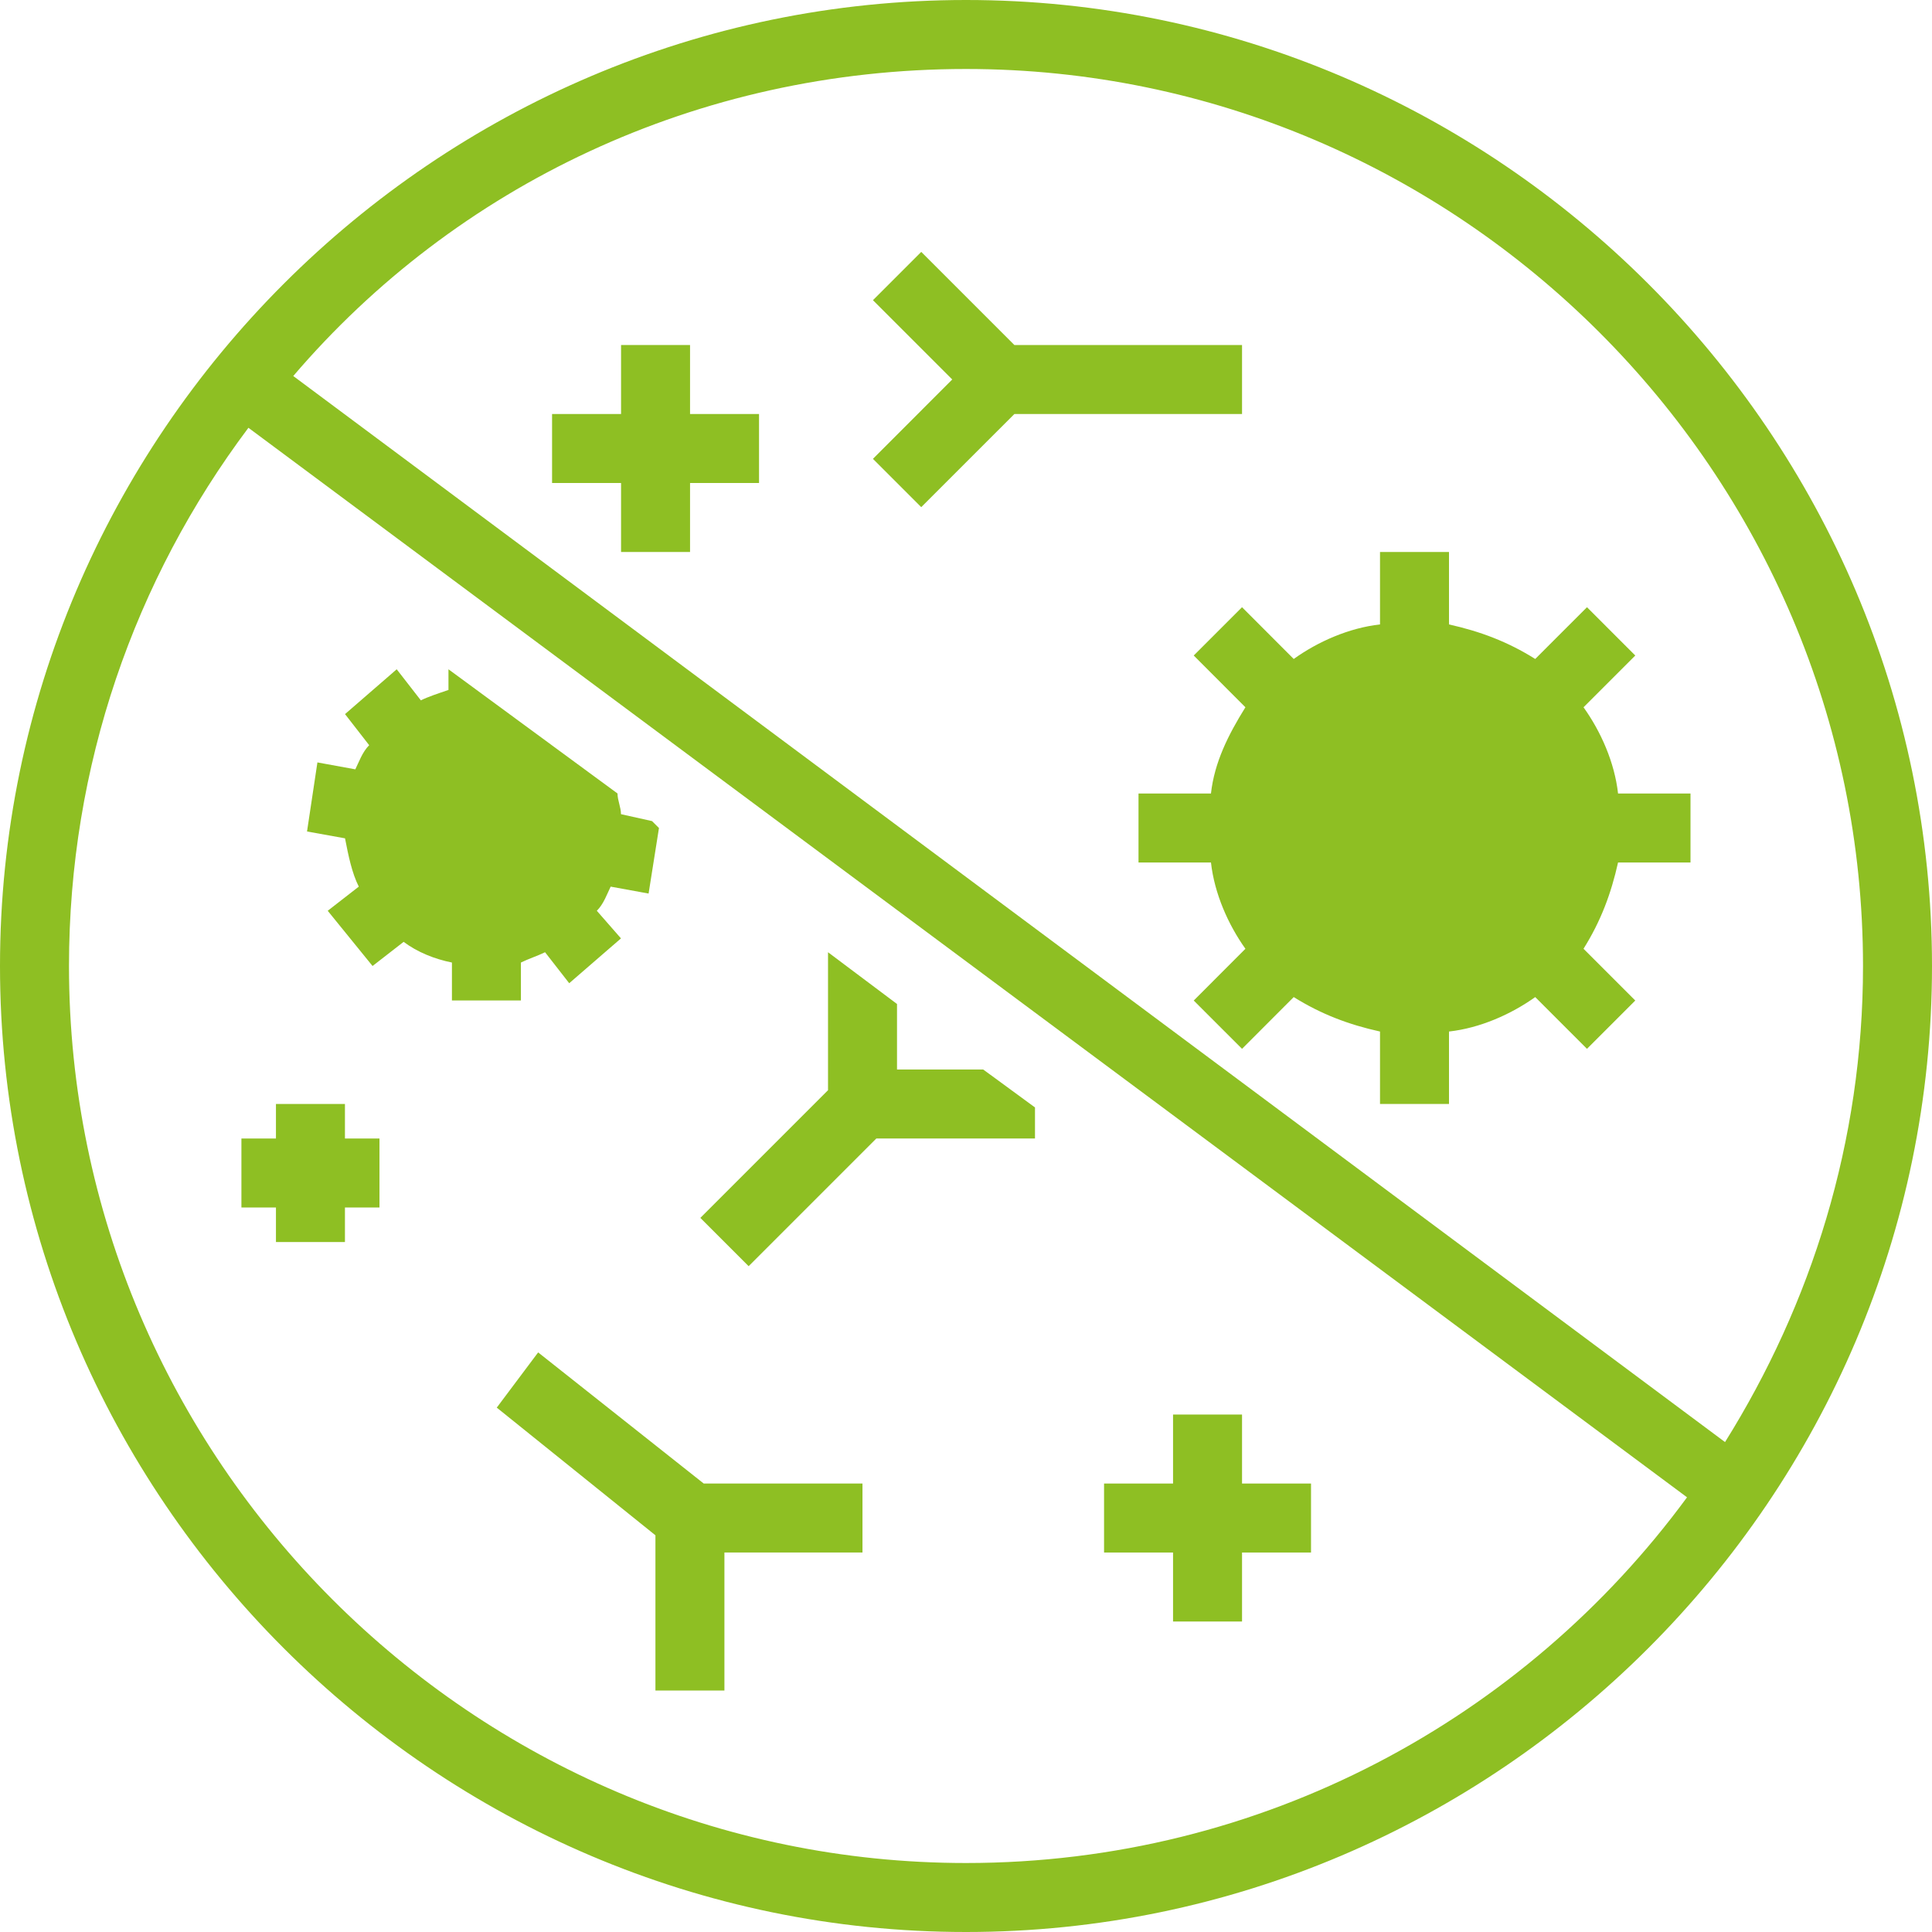 <svg width="24" height="24" viewBox="0 0 24 24" fill="none" xmlns="http://www.w3.org/2000/svg">
<path d="M14.572 17.572H15.429V18.429H16.286V19.286H15.429V20.143H14.572V19.286H13.715V18.429H14.572V17.572Z" fill="#8EBF23"/>
<path d="M3.428 14.143V13.714H4.285V14.143H4.714V15H4.285V15.429H3.428V15H2.999V14.143H3.428Z" fill="#8EBF23"/>
<path d="M7.715 4.286H8.572V5.143H9.429V6H8.572V6.857H7.715V6H6.858V5.143H7.715V4.286Z" fill="#8EBF23"/>
<path d="M11.444 3.129L12.601 4.286H15.429V5.143H12.601L11.444 6.3L10.844 5.7L11.829 4.714L10.844 3.729L11.444 3.129Z" fill="#8EBF23"/>
<path d="M8.742 18.429H10.714V19.286H8.999V21H8.142V19.072L6.171 17.486L6.685 16.8L8.742 18.429Z" fill="#8EBF23"/>
<path d="M15.471 8.786L14.829 8.143L15.429 7.543L16.071 8.186C16.371 7.971 16.757 7.8 17.143 7.757V6.857H18V7.757C18.386 7.843 18.729 7.971 19.071 8.186L19.714 7.543L20.314 8.143L19.671 8.786C19.886 9.086 20.057 9.471 20.1 9.857H21V10.714H20.1C20.014 11.1 19.886 11.443 19.671 11.786L20.314 12.429L19.714 13.029L19.071 12.386C18.771 12.6 18.386 12.771 18 12.814V13.714H17.143V12.814C16.757 12.729 16.414 12.6 16.071 12.386L15.429 13.029L14.829 12.429L15.471 11.786C15.257 11.486 15.086 11.1 15.043 10.714H14.143V9.857H15.043C15.086 9.471 15.257 9.129 15.471 8.786Z" fill="#8EBF23"/>
<path d="M4.071 11.314L4.457 11.014C4.371 10.843 4.328 10.629 4.286 10.414L3.814 10.329L3.943 9.471L4.414 9.557C4.457 9.471 4.5 9.343 4.586 9.257L4.286 8.871L4.928 8.314L5.228 8.7C5.314 8.657 5.443 8.614 5.571 8.571V8.314L7.671 9.857C7.671 9.943 7.714 10.028 7.714 10.114L8.1 10.2L8.186 10.286L8.057 11.1L7.586 11.014C7.543 11.1 7.5 11.229 7.414 11.314L7.714 11.657L7.071 12.214L6.771 11.829C6.686 11.871 6.557 11.914 6.471 11.957V12.428H5.614V11.957C5.4 11.914 5.186 11.829 5.014 11.7L4.628 12L4.071 11.314Z" fill="#8EBF23"/>
<path d="M8.7 15.129L10.286 13.543V11.829L11.143 12.472V13.286H12.214L12.857 13.757V14.143H10.886L9.3 15.729L8.7 15.129Z" fill="#8EBF23"/>
<path d="M12 0C18.6 0 24 5.4 24 12C24 18.6 18.6 24 12 24C5.4 24 0 18.6 0 12C0 5.4 5.4 0 12 0ZM23.143 12C23.143 5.871 18.129 0.857 12 0.857C8.657 0.857 5.657 2.314 3.643 4.671L21.429 17.914C22.5 16.2 23.143 14.186 23.143 12ZM12 23.143C15.686 23.143 18.943 21.343 20.957 18.6L3.086 5.314C1.671 7.2 0.857 9.514 0.857 12C0.857 18.129 5.871 23.143 12 23.143Z" fill="#8EBF23"/>
</svg>
